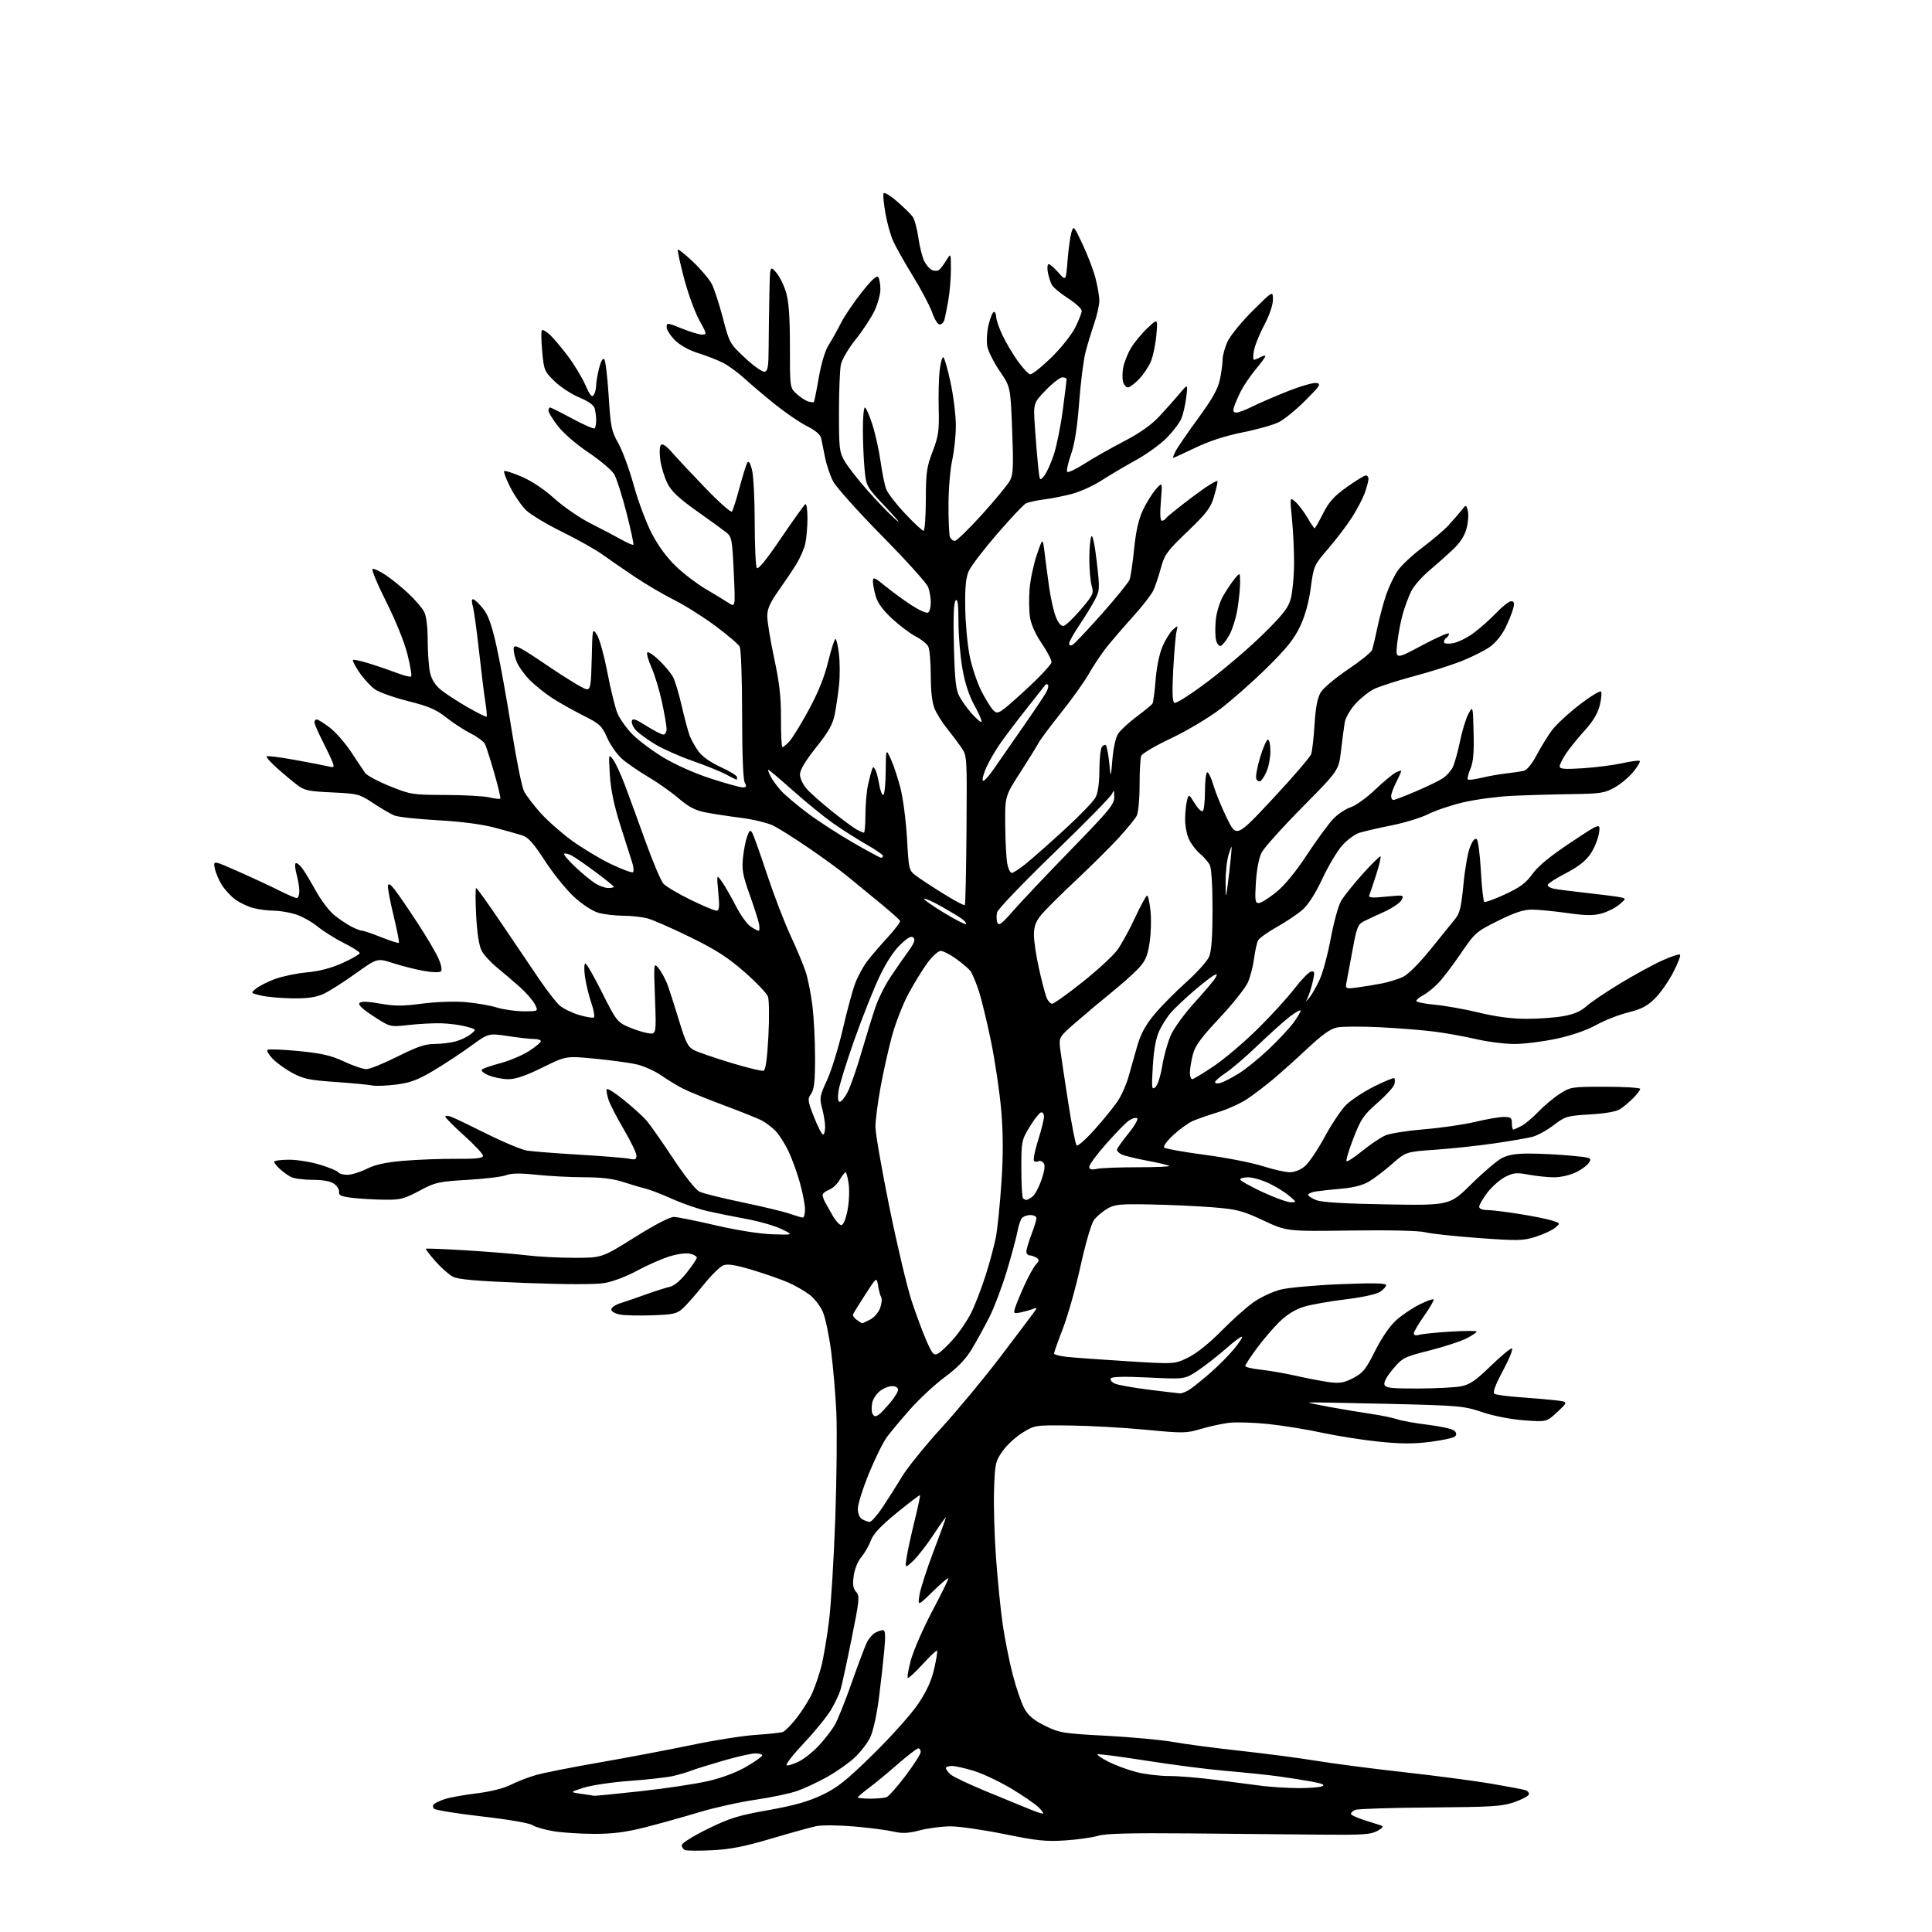<?xml version="1.0" encoding="UTF-8" standalone="no"?>
<svg 
  version="1.1" 
  xmlns="http://www.w3.org/2000/svg" 
  xmlns:xlink="http://www.w3.org/1999/xlink" 
  xmlns:svg="http://www.w3.org/2000/svg"
  xmlns:rdf="http://www.w3.org/1999/02/22-rdf-syntax-ns#"
  xmlns:cc="http://creativecommons.org/ns#"
  xmlns:dc="http://purl.org/dc/elements/1.1/"
  viewBox="0 0 768 768"
  width="768"
  height="768"
>
<style>svg {background-color: white; }</style>"
<path stroke="none" fill="black" fill-rule="evenodd" d="M283.08,735.50C277.81,735.76 272.94,735.72 272.25,735.41C271.56,735.09 271.00,734.21 271.00,733.46C271.00,732.70 275.61,729.82 281.25,727.05C290.07,722.72 293.44,721.68 305.39,719.56C315.68,717.73 321.21,716.17 326.73,713.55C332.94,710.60 336.34,707.89 347.18,697.26C354.33,690.24 362.35,681.26 364.99,677.31C368.38,672.25 370.27,668.11 371.36,663.34C372.21,659.62 372.72,656.38 372.49,656.16C372.27,655.93 369.77,658.28 366.94,661.37C364.11,664.47 361.42,667.00 360.96,667.00C360.50,667.00 361.02,663.80 362.10,659.88C363.19,655.96 366.98,647.26 370.54,640.54C374.09,633.82 377.00,627.93 377.00,627.44C377.00,626.96 374.26,629.25 370.90,632.53C364.81,638.50 364.81,638.50 365.51,634.00C365.90,631.52 368.42,623.72 371.11,616.66C373.80,609.60 376.00,603.55 376.00,603.21C376.00,602.87 373.79,605.95 371.09,610.05C368.39,614.15 364.73,618.85 362.96,620.50C359.73,623.50 359.73,623.50 360.42,619.00C360.79,616.52 362.21,610.04 363.55,604.59C364.90,599.13 365.87,594.54 365.71,594.37C365.54,594.21 361.38,597.37 356.45,601.40C350.04,606.65 347.13,609.75 346.19,612.36C345.46,614.36 343.77,617.31 342.43,618.90C341.00,620.60 339.73,623.72 339.36,626.42C338.88,629.92 339.11,631.47 340.33,632.81C341.80,634.44 341.66,635.91 338.50,651.54C336.62,660.87 334.65,669.92 334.13,671.66C333.62,673.39 331.93,676.97 330.39,679.60C328.84,682.24 323.98,688.21 319.59,692.88C315.19,697.55 312.10,701.53 312.72,701.74C313.34,701.95 315.59,701.23 317.72,700.14C319.85,699.06 323.38,696.22 325.57,693.83C327.76,691.45 330.50,687.92 331.67,686.00C332.84,684.08 335.93,676.42 338.53,669.00C341.14,661.58 343.89,654.28 344.65,652.78C345.40,651.28 346.89,649.60 347.94,649.03C349.00,648.46 350.40,648.00 351.05,648.00C351.92,648.00 352.05,650.06 351.54,655.75C351.16,660.01 350.19,668.67 349.39,675.00C348.53,681.70 347.08,688.24 345.91,690.67C344.80,692.96 341.98,696.60 339.64,698.76C337.30,700.92 332.39,704.36 328.74,706.40C325.09,708.44 319.71,710.95 316.80,711.96C313.88,712.97 306.39,714.55 300.14,715.45C293.89,716.36 283.77,718.62 277.64,720.47C271.51,722.33 261.92,725.01 256.32,726.42C248.78,728.33 243.59,729.00 236.32,728.99C230.92,728.99 223.65,728.52 220.16,727.96C216.67,727.39 212.85,726.29 211.66,725.52C210.40,724.69 202.01,723.25 191.56,722.06C181.69,720.94 173.16,719.56 172.61,719.01C171.97,718.37 171.95,717.68 172.55,717.14C173.07,716.66 175.03,715.76 176.89,715.14C178.75,714.52 184.37,713.51 189.37,712.90C195.02,712.21 200.20,710.92 203.03,709.49C205.53,708.22 210.04,706.47 213.04,705.61C216.04,704.74 227.50,702.48 238.50,700.57C249.50,698.66 265.93,695.54 275.00,693.65C284.07,691.75 295.59,689.94 300.58,689.63C305.57,689.32 310.38,688.79 311.27,688.45C312.16,688.11 314.70,685.48 316.91,682.61C319.13,679.74 321.83,675.37 322.93,672.89C324.03,670.40 325.63,665.70 326.48,662.44C327.33,659.17 328.70,651.10 329.53,644.50C330.35,637.90 331.48,619.45 332.04,603.50C332.59,587.55 332.78,568.65 332.46,561.50C332.13,554.35 331.19,543.33 330.37,537.00C329.54,530.67 328.05,523.65 327.05,521.39C326.05,519.13 323.70,516.11 321.81,514.67C319.93,513.24 316.16,511.07 313.44,509.86C310.73,508.66 304.32,506.41 299.21,504.87C292.42,502.83 289.29,502.32 287.55,502.98C286.25,503.48 282.72,506.95 279.71,510.69C276.71,514.44 273.03,518.62 271.55,520.00C269.13,522.23 267.83,522.54 259.35,522.85C254.14,523.04 248.32,522.91 246.43,522.55C244.50,522.19 243.00,521.31 243.00,520.53C243.00,519.77 244.69,518.63 246.75,517.99C248.81,517.35 253.43,515.77 257.00,514.47C260.57,513.18 264.73,511.86 266.24,511.54C267.94,511.19 270.50,509.04 272.99,505.89C275.20,503.10 277.00,500.42 277.00,499.93C277.00,499.44 275.82,498.74 274.37,498.38C272.84,497.99 269.39,498.44 266.12,499.45C263.03,500.40 257.21,502.97 253.18,505.16C248.95,507.45 243.47,509.52 240.18,510.05C236.66,510.62 224.69,510.60 208.70,509.99C189.56,509.26 182.17,508.62 180.07,507.53C178.51,506.73 175.37,503.96 173.10,501.38C170.83,498.80 169.11,496.55 169.28,496.39C169.45,496.22 176.77,496.52 185.54,497.05C194.32,497.59 205.06,498.47 209.41,499.01C213.76,499.56 222.26,500.00 228.30,500.00C239.29,500.00 239.29,500.00 252.33,491.83C260.36,486.80 266.35,483.70 267.93,483.75C269.34,483.79 276.80,485.29 284.50,487.09C292.89,489.04 301.91,490.47 307.00,490.64C315.50,490.93 315.50,490.93 310.68,488.58C308.02,487.28 301.72,485.47 296.68,484.55C291.63,483.63 284.57,482.20 281.00,481.38C277.43,480.55 271.12,478.35 267.00,476.50C262.88,474.65 258.15,472.83 256.50,472.45C254.85,472.07 250.93,470.91 247.78,469.88C243.79,468.57 239.11,467.99 232.28,467.98C226.90,467.97 218.35,467.53 213.28,466.99C206.73,466.30 203.27,466.35 201.28,467.14C199.75,467.76 192.88,468.60 186.00,469.00C174.23,469.70 173.10,469.95 166.68,473.37C160.56,476.62 159.11,476.99 152.68,476.90C148.73,476.85 143.03,476.51 140.00,476.15C135.61,475.63 134.56,475.16 134.78,473.83C134.93,472.90 134.04,471.44 132.80,470.58C131.33,469.54 128.37,469.00 124.21,469.00C120.72,469.00 116.89,468.49 115.68,467.88C114.48,467.26 112.49,465.83 111.25,464.70C110.01,463.57 109.00,462.28 109.00,461.83C109.00,461.37 111.65,461.00 114.89,461.00C118.14,461.00 123.74,461.91 127.35,463.03C130.96,464.14 134.19,465.49 134.52,466.03C134.85,466.56 136.46,467.00 138.09,467.00C139.73,467.00 143.19,465.94 145.78,464.64C149.20,462.93 153.26,462.04 160.50,461.43C166.00,460.96 175.34,460.61 181.25,460.65C189.41,460.71 192.00,460.41 192.00,459.43C192.00,458.72 188.62,455.11 184.50,451.40C180.37,447.70 177.00,444.30 177.00,443.86C177.00,443.41 178.11,443.47 179.47,443.99C180.83,444.50 187.26,447.59 193.76,450.84C200.27,454.09 207.37,457.04 209.54,457.39C211.72,457.73 221.15,458.47 230.50,459.02C239.85,459.58 248.74,460.30 250.25,460.63C252.48,461.12 253.00,460.88 253.00,459.36C253.00,458.34 250.75,453.67 248.00,449.00C245.24,444.32 242.51,439.03 241.92,437.24C241.32,435.45 240.99,433.54 241.17,432.99C241.35,432.44 244.42,434.36 247.98,437.25C251.54,440.14 255.59,443.81 256.98,445.40C258.37,447.00 263.10,453.75 267.50,460.40C272.22,467.54 276.56,473.00 278.08,473.72C279.50,474.40 287.20,476.31 295.20,477.97C303.19,479.63 311.64,481.67 313.99,482.50C316.33,483.32 318.64,484.00 319.13,484.00C319.61,484.00 320.00,482.53 320.00,480.73C320.00,478.93 319.10,474.23 318.01,470.28C316.92,466.33 314.85,460.62 313.41,457.58C311.97,454.55 309.62,450.89 308.17,449.44C306.72,448.00 304.29,446.17 302.77,445.38C301.25,444.59 294.49,441.89 287.75,439.37C281.01,436.85 273.72,433.88 271.54,432.77C269.37,431.66 265.43,429.27 262.80,427.46C260.18,425.65 255.66,423.66 252.76,423.03C249.87,422.41 242.44,421.41 236.25,420.82C225.00,419.74 225.00,419.74 215.61,424.37C209.02,427.62 204.98,429.00 202.08,429.00C199.80,429.00 196.30,428.31 194.29,427.48C192.25,426.62 191.05,425.60 191.57,425.15C192.08,424.70 195.43,423.56 199.00,422.60C202.57,421.65 207.64,419.50 210.25,417.83C212.86,416.16 215.00,414.39 215.00,413.90C215.00,413.40 213.76,413.00 212.25,413.01C210.74,413.01 206.06,412.49 201.86,411.85C194.21,410.69 194.21,410.69 187.06,415.89C183.13,418.75 176.45,423.14 172.21,425.66C166.07,429.30 163.08,430.41 157.50,431.13C153.65,431.62 149.37,431.78 147.99,431.49C146.61,431.19 140.03,430.57 133.37,430.10C122.98,429.38 120.53,428.87 116.20,426.51C113.42,425.00 109.91,422.47 108.40,420.89C106.88,419.31 105.95,417.72 106.32,417.34C106.70,416.97 112.24,417.18 118.64,417.80C127.96,418.72 131.57,419.55 136.75,421.97C140.31,423.64 144.31,425.00 145.63,425.00C146.95,425.00 152.52,422.75 158.00,420.00C165.77,416.10 169.01,415.00 172.73,414.99C175.35,414.99 179.15,414.53 181.17,413.97C183.19,413.41 185.88,412.11 187.15,411.08C189.47,409.20 189.47,409.20 185.19,408.05C182.84,407.42 178.35,406.84 175.21,406.77C172.07,406.70 166.25,407.02 162.29,407.47C155.08,408.28 155.08,408.28 148.49,403.99C144.03,401.09 142.23,399.37 142.92,398.68C143.60,398.00 146.24,398.08 151.09,398.95C156.86,399.98 160.07,399.98 167.71,398.97C173.12,398.26 180.47,397.99 184.84,398.34C189.05,398.69 194.71,399.65 197.41,400.48C200.11,401.32 204.96,402.00 208.18,402.00C214.05,402.00 214.05,402.00 212.60,399.20C211.81,397.66 209.17,394.62 206.75,392.45C204.33,390.28 200.25,386.79 197.68,384.70C195.10,382.61 192.29,379.53 191.43,377.86C190.42,375.92 189.64,370.85 189.28,363.91C188.96,357.91 188.96,353.00 189.28,353.00C189.60,353.00 194.19,359.41 199.47,367.25C204.76,375.09 211.53,385.10 214.53,389.50C217.52,393.90 221.11,398.50 222.50,399.72C223.89,400.93 227.33,402.61 230.14,403.45C232.95,404.28 235.61,404.74 236.06,404.46C236.51,404.18 236.06,401.58 235.06,398.67C234.06,395.77 232.92,391.05 232.53,388.19C232.13,385.34 232.21,383.00 232.69,383.00C233.17,383.00 236.17,388.21 239.35,394.59C244.80,405.49 245.40,406.29 249.63,408.16C252.10,409.25 255.64,410.39 257.51,410.69C260.90,411.25 260.90,411.25 260.37,396.87C259.84,382.50 259.84,382.50 261.87,385.00C262.99,386.38 264.56,389.30 265.37,391.50C266.17,393.70 268.23,400.11 269.94,405.74C272.59,414.47 273.47,416.19 275.89,417.44C277.45,418.25 284.05,420.52 290.55,422.49C297.04,424.46 302.90,425.87 303.56,425.62C304.35,425.31 304.99,420.66 305.45,411.83C305.84,404.49 305.75,397.44 305.26,396.13C304.77,394.83 300.57,390.43 295.93,386.37C289.36,380.60 284.63,377.56 274.50,372.59C267.35,369.08 259.70,365.71 257.50,365.11C255.30,364.51 250.85,364.01 247.62,364.01C244.38,364.00 239.92,363.46 237.70,362.79C235.37,362.09 231.30,359.40 228.08,356.41C225.01,353.57 219.84,347.15 216.60,342.15C212.08,335.20 209.97,332.82 207.60,332.07C205.89,331.53 200.90,330.13 196.50,328.97C191.41,327.63 183.23,326.57 174.00,326.06C166.03,325.62 158.29,324.78 156.80,324.18C155.32,323.58 151.53,321.38 148.39,319.29C142.86,315.63 142.32,315.48 132.00,315.00C122.43,314.55 120.98,314.23 117.92,311.87C116.04,310.43 112.47,307.44 110.00,305.22C107.53,303.01 105.73,300.96 106.02,300.67C106.30,300.37 111.25,300.99 117.02,302.04C122.78,303.08 128.75,304.23 130.27,304.59C132.86,305.20 132.98,305.08 132.14,302.87C131.64,301.57 129.83,297.74 128.12,294.38C126.40,291.01 125.00,287.75 125.00,287.13C125.00,286.51 125.42,286.00 125.92,286.00C126.43,286.00 128.76,287.46 131.11,289.25C133.46,291.05 137.29,295.43 139.63,299.00C141.97,302.58 144.48,306.31 145.19,307.30C145.91,308.29 150.32,310.64 155.00,312.53C163.20,315.84 163.98,315.97 177.00,316.01C184.43,316.03 192.29,316.46 194.47,316.97C196.66,317.48 198.63,317.70 198.87,317.47C199.10,317.23 198.02,312.64 196.47,307.27C194.92,301.90 193.26,296.71 192.79,295.75C192.32,294.79 189.78,292.91 187.15,291.58C184.53,290.25 180.13,287.38 177.38,285.21C173.35,282.02 170.41,280.76 162.18,278.69C156.57,277.28 150.64,275.17 148.99,274.00C147.35,272.82 144.61,269.84 142.91,267.36C141.20,264.89 140.03,262.63 140.31,262.35C140.59,262.08 143.67,262.75 147.16,263.85C150.65,264.96 155.61,266.67 158.19,267.65C160.78,268.64 163.14,269.19 163.45,268.88C163.76,268.57 163.10,264.65 161.98,260.15C160.77,255.30 157.34,246.81 153.54,239.24C150.01,232.23 147.57,226.34 148.11,226.15C148.66,225.96 150.97,227.04 153.25,228.55C155.53,230.06 159.60,233.35 162.29,235.86C164.97,238.38 167.81,241.67 168.59,243.17C169.48,244.90 170.01,249.12 170.02,254.70C170.04,259.54 170.46,265.29 170.97,267.48C171.57,270.07 173.05,272.42 175.20,274.18C177.01,275.67 181.78,278.78 185.78,281.08C189.79,283.38 193.23,285.09 193.43,284.88C193.63,284.67 193.40,282.03 192.92,279.00C192.44,275.98 191.32,266.98 190.44,259.00C189.57,251.03 188.46,243.01 187.99,241.19C187.38,238.84 187.46,237.99 188.25,238.25C188.88,238.46 190.61,240.17 192.12,242.06C194.14,244.61 195.52,248.52 197.44,257.20C198.87,263.63 201.55,278.52 203.41,290.29C205.27,302.06 207.48,312.99 208.33,314.59C209.17,316.19 212.03,319.94 214.66,322.93C217.30,325.91 222.87,330.86 227.03,333.93C231.20,336.99 238.28,341.27 242.78,343.44C247.28,345.61 251.27,347.07 251.64,346.69C252.02,346.31 251.86,344.54 251.27,342.75C250.69,340.96 248.57,334.32 246.57,328.00C244.07,320.07 242.78,313.86 242.42,308.00C241.92,299.64 241.94,299.54 243.70,301.92C244.69,303.25 246.78,307.75 248.35,311.92C249.92,316.09 253.62,326.19 256.56,334.38C259.51,342.56 262.72,350.16 263.71,351.26C264.69,352.37 269.52,355.24 274.43,357.64C279.34,360.04 284.00,362.00 284.78,362.00C285.94,362.00 286.08,360.67 285.53,354.75C284.86,347.50 284.86,347.50 286.99,350.50C288.15,352.15 290.63,356.47 292.49,360.09C294.34,363.72 297.00,367.43 298.40,368.34C299.79,369.25 301.22,370.00 301.58,370.00C301.94,370.00 301.99,368.76 301.71,367.25C301.42,365.74 299.74,360.47 297.97,355.54C295.26,347.99 294.85,345.70 295.35,340.94C295.67,337.83 296.43,333.99 297.04,332.40C298.01,329.85 298.26,329.71 299.12,331.25C299.65,332.21 302.29,339.63 304.97,347.75C307.66,355.86 311.85,366.77 314.29,372.00C316.73,377.23 319.45,383.75 320.33,386.50C321.21,389.25 322.40,395.31 322.97,399.97C323.53,404.63 324.00,413.87 324.00,420.50C324.00,429.86 323.65,433.06 322.42,434.81C320.96,436.90 321.04,437.55 323.58,444.03C325.09,447.86 326.69,451.00 327.16,451.00C327.62,451.00 328.00,449.66 328.00,448.01C328.00,446.37 327.47,443.03 326.81,440.60C325.71,436.46 325.84,435.71 328.78,429.33C330.51,425.57 333.31,416.49 335.01,409.14C336.70,401.79 338.94,393.55 339.97,390.83C341.01,388.11 343.12,384.22 344.66,382.19C346.20,380.16 349.86,375.89 352.80,372.69C355.73,369.49 357.99,366.52 357.81,366.07C357.64,365.63 354.00,362.39 349.72,358.88C345.44,355.37 339.59,350.57 336.72,348.21C333.85,345.85 327.00,340.85 321.50,337.10C316.00,333.34 309.70,329.36 307.50,328.25C305.30,327.14 299.45,325.72 294.50,325.09C289.55,324.46 283.14,323.48 280.25,322.90C276.34,322.12 273.66,320.71 269.75,317.35C266.86,314.87 261.44,311.04 257.70,308.85C253.97,306.65 249.28,303.43 247.29,301.68C245.30,299.93 242.63,296.15 241.36,293.28C239.24,288.48 238.44,287.74 231.77,284.39C227.77,282.38 222.25,279.27 219.50,277.48C216.75,275.69 212.79,272.52 210.69,270.44C208.60,268.36 206.22,265.06 205.40,263.11C204.59,261.16 204.05,258.69 204.21,257.62C204.46,255.97 206.54,257.06 217.99,264.84C225.41,269.88 232.26,274.00 233.21,274.00C234.74,274.00 234.97,272.59 235.22,261.79C235.50,249.64 235.51,249.59 237.30,252.33C238.29,253.84 240.15,260.59 241.45,267.33C242.74,274.08 244.54,281.37 245.45,283.55C246.35,285.72 248.99,289.44 251.30,291.82C253.61,294.19 259.16,298.36 263.64,301.07C268.50,304.01 276.13,307.41 282.58,309.50C288.51,311.43 294.20,313.00 295.22,313.00C296.74,313.00 296.89,312.65 296.04,311.07C295.40,309.88 295.00,299.41 295.00,284.00C295.00,269.69 294.58,258.09 294.03,257.06C293.50,256.06 289.11,252.32 284.28,248.74C279.45,245.16 272.12,240.55 268.00,238.49C263.88,236.44 256.90,232.35 252.50,229.41C248.10,226.46 242.25,222.43 239.50,220.45C236.75,218.47 229.52,214.40 223.43,211.41C217.33,208.42 210.88,204.54 209.09,202.78C207.29,201.02 204.48,196.93 202.84,193.69C201.21,190.45 200.11,187.56 200.40,187.27C200.69,186.98 203.81,187.97 207.33,189.47C211.29,191.15 216.26,194.47 220.36,198.16C224.00,201.45 230.47,205.90 234.74,208.05C239.01,210.20 244.50,213.08 246.94,214.46C249.38,215.83 251.56,216.77 251.78,216.55C252.00,216.33 250.77,210.61 249.04,203.83C247.31,197.05 245.12,190.18 244.17,188.55C243.22,186.93 238.63,183.04 233.97,179.91C229.14,176.67 223.89,172.14 221.76,169.36C219.70,166.69 218.01,163.94 218.01,163.25C218.00,162.56 218.30,162.00 218.67,162.00C219.04,162.00 223.03,164.00 227.56,166.44C232.08,168.89 236.05,170.61 236.39,170.28C236.72,169.94 236.99,168.50 236.99,167.08C236.98,165.66 236.72,163.56 236.41,162.40C236.04,161.02 233.93,159.51 230.28,158.00C227.22,156.73 222.81,153.85 220.48,151.59C216.41,147.66 216.22,147.19 215.53,139.68C215.14,135.37 215.08,131.58 215.41,131.26C215.74,130.93 217.17,131.75 218.60,133.08C220.02,134.41 223.22,138.20 225.71,141.50C228.20,144.80 231.33,149.97 232.67,152.98C234.54,157.21 235.31,158.13 236.03,156.98C236.55,156.17 236.98,154.46 236.98,153.19C236.99,151.92 237.51,148.86 238.14,146.38C238.82,143.64 239.63,142.23 240.19,142.79C240.69,143.29 241.49,149.83 241.95,157.31C242.73,169.74 243.05,171.36 245.79,176.20C247.43,179.12 250.19,186.64 251.93,192.92C253.66,199.21 256.89,207.83 259.10,212.08C261.71,217.09 265.13,221.72 268.81,225.23C271.94,228.20 277.26,232.24 280.63,234.21C284.00,236.18 288.01,238.62 289.55,239.62C292.33,241.45 292.33,241.45 291.68,227.47C291.08,214.55 290.87,213.36 288.77,211.69C287.52,210.70 282.23,206.86 277.00,203.16C269.89,198.12 266.96,195.36 265.34,192.19C264.15,189.85 262.87,185.66 262.48,182.88C262.08,179.97 262.19,177.41 262.74,176.86C263.36,176.24 264.90,177.28 267.00,179.70C268.81,181.79 274.77,188.16 280.25,193.85C285.72,199.54 290.53,203.82 290.94,203.35C291.34,202.88 292.69,198.68 293.93,194.00C295.18,189.32 296.56,184.85 297.00,184.05C297.57,183.02 298.11,183.73 298.89,186.55C299.50,188.72 300.00,198.15 300.01,207.50C300.02,216.85 300.39,225.06 300.82,225.75C301.35,226.58 304.58,222.62 310.44,213.97C315.30,206.81 319.66,200.71 320.14,200.42C320.61,200.12 320.99,202.72 320.98,206.19C320.96,209.66 320.56,214.17 320.09,216.22C319.61,218.27 318.03,221.87 316.58,224.22C315.13,226.57 311.93,231.34 309.47,234.81C306.04,239.66 305.00,242.03 305.00,244.98C305.00,247.10 306.24,254.61 307.75,261.67C309.86,271.53 310.49,277.10 310.45,285.75C310.42,291.94 310.68,297.00 311.02,297.00C311.37,297.00 312.61,295.98 313.78,294.74C314.95,293.49 318.40,287.87 321.46,282.25C325.24,275.29 327.71,269.16 329.21,263.02C330.42,258.06 331.72,254.00 332.11,254.00C332.49,254.00 333.12,256.70 333.50,260.00C333.88,263.30 333.90,268.81 333.54,272.25C333.18,275.69 332.43,280.86 331.87,283.75C331.07,287.89 329.51,290.69 324.43,297.09C320.11,302.52 318.00,306.07 318.00,307.88C318.00,309.41 319.19,311.91 320.75,313.66C322.26,315.36 326.88,319.43 331.00,322.72C335.12,326.00 339.48,329.21 340.68,329.84C341.89,330.48 343.12,331.00 343.43,331.00C343.75,331.00 344.01,327.74 344.02,323.75C344.04,319.76 344.50,314.48 345.05,312.00C345.60,309.52 346.30,306.82 346.59,306.00C347.07,304.67 347.23,304.67 347.95,306.00C348.41,306.82 349.09,309.41 349.48,311.75C349.86,314.09 350.59,316.00 351.09,316.00C351.59,316.00 352.04,311.84 352.08,306.75C352.17,297.50 352.17,297.50 354.13,301.77C355.21,304.11 356.93,309.32 357.96,313.34C358.99,317.35 360.15,326.34 360.55,333.30C361.27,345.97 361.27,345.97 364.38,348.30C366.10,349.58 371.01,352.79 375.29,355.44C379.57,358.09 383.28,360.05 383.53,359.80C383.78,359.55 384.08,346.08 384.20,329.87C384.42,300.39 384.42,300.39 382.01,296.95C380.69,295.05 378.13,291.67 376.33,289.42C374.52,287.18 372.36,283.71 371.52,281.71C370.52,279.30 370.00,274.80 370.00,268.47C370.00,263.19 369.53,258.00 368.97,256.94C368.40,255.88 366.21,254.13 364.10,253.05C361.99,251.97 357.81,248.85 354.81,246.11C351.17,242.78 348.96,239.82 348.18,237.20C347.53,235.04 347.00,232.30 347.00,231.12C347.00,229.20 347.54,229.41 352.25,233.24C355.14,235.58 359.85,239.00 362.71,240.83C365.58,242.66 368.39,243.87 368.96,243.52C369.53,243.17 370.00,241.36 370.00,239.51C370.00,237.65 369.52,234.87 368.93,233.33C368.35,231.79 360.08,222.63 350.57,212.99C341.05,203.34 332.31,193.56 331.13,191.26C329.96,188.95 328.52,184.69 327.95,181.78C327.38,178.88 326.70,175.49 326.44,174.26C326.13,172.78 324.18,171.11 320.73,169.37C317.85,167.91 312.12,164.00 308.00,160.67C303.88,157.35 298.43,152.73 295.89,150.41C293.36,148.08 289.53,145.30 287.39,144.21C285.25,143.13 280.82,141.40 277.53,140.37C273.84,139.21 270.32,137.25 268.28,135.22C266.48,133.41 265.00,131.08 265.00,130.04C265.00,128.23 265.30,128.26 270.98,130.57C274.27,131.91 277.90,133.00 279.06,133.00C281.06,133.00 281.01,132.74 277.97,127.25C276.22,124.09 273.49,116.58 271.90,110.57C270.32,104.56 269.22,99.45 269.45,99.21C269.69,98.97 272.43,101.19 275.55,104.13C278.66,107.08 282.01,111.06 282.99,112.99C283.97,114.92 285.94,121.00 287.38,126.50C289.94,136.33 290.09,136.60 296.17,142.29C299.57,145.47 303.06,147.94 303.93,147.76C305.22,147.50 305.51,145.76 305.55,137.97C305.58,132.76 305.71,123.33 305.84,117.00C306.06,105.50 306.06,105.50 308.50,108.27C309.84,109.79 311.62,113.36 312.47,116.20C313.57,119.92 314.00,125.93 314.00,137.73C314.00,154.09 314.00,154.10 316.61,156.52C318.05,157.85 320.11,159.22 321.19,159.56C322.27,159.90 323.31,160.02 323.50,159.83C323.70,159.64 324.58,155.28 325.47,150.14C326.47,144.42 327.99,139.39 329.41,137.14C330.68,135.12 332.88,131.19 334.30,128.40C335.71,125.61 339.45,120.09 342.60,116.13C346.65,111.05 348.58,109.31 349.15,110.22C349.60,110.92 349.97,113.08 349.97,115.00C349.98,116.92 348.93,120.75 347.65,123.50C346.36,126.25 343.00,131.38 340.17,134.89C337.32,138.44 334.70,142.89 334.27,144.89C333.85,146.88 333.50,155.47 333.50,164.00C333.50,178.43 333.66,179.77 335.83,183.44C337.11,185.61 341.16,190.78 344.83,194.94C348.50,199.10 353.52,204.30 356.00,206.50C358.48,208.69 356.86,206.64 352.41,201.94C344.33,193.39 344.33,193.39 343.67,186.44C343.31,182.62 343.01,175.56 343.01,170.75C343.00,165.94 343.36,162.00 343.80,162.00C344.24,162.00 345.58,165.04 346.78,168.75C347.97,172.46 349.44,179.10 350.05,183.50C350.66,187.90 351.66,192.83 352.28,194.45C352.90,196.07 356.29,200.45 359.82,204.20C363.35,207.94 366.64,211.00 367.12,211.00C367.60,211.00 368.01,205.49 368.03,198.75C368.05,187.92 368.36,185.69 370.72,179.50C373.07,173.35 373.37,171.28 373.15,162.50C373.01,157.00 373.18,150.14 373.52,147.25C373.86,144.36 374.50,142.00 374.93,142.00C375.37,142.00 376.69,146.52 377.86,152.04C379.04,157.56 379.98,165.32 379.96,169.29C379.95,173.25 379.29,179.43 378.50,183.00C377.71,186.57 377.05,194.53 377.04,200.67C377.02,206.81 377.27,212.55 377.61,213.42C377.94,214.29 378.82,215.00 379.56,215.00C380.30,215.00 385.21,210.23 390.48,204.39C395.75,198.56 400.73,192.49 401.54,190.92C402.77,188.55 402.91,185.06 402.35,170.91C401.68,153.76 401.68,153.76 397.41,147.53C395.07,144.11 392.84,139.67 392.47,137.68C392.09,135.69 392.33,131.79 392.99,129.03C393.66,126.26 394.60,124.00 395.10,124.00C395.59,124.00 396.00,124.89 396.00,125.97C396.00,127.06 397.11,130.32 398.48,133.22C399.84,136.12 402.58,140.75 404.56,143.50C406.54,146.25 408.75,148.63 409.46,148.80C410.16,148.96 413.89,146.04 417.74,142.30C421.65,138.50 425.90,133.20 427.37,130.28C428.82,127.41 430.00,124.39 430.00,123.56C430.00,122.74 427.55,120.50 424.56,118.58C421.57,116.67 418.67,114.24 418.10,113.19C417.54,112.14 416.83,109.86 416.52,108.14C416.22,106.41 416.38,105.00 416.88,105.00C417.38,105.00 419.13,106.52 420.76,108.38C423.72,111.75 423.72,111.75 424.36,103.63C424.72,99.16 425.40,94.15 425.88,92.50C426.75,89.54 426.81,89.61 430.37,97.16C432.36,101.38 434.66,107.43 435.49,110.62C436.32,113.81 437.00,117.83 437.00,119.55C437.00,121.28 436.08,125.34 434.97,128.59C433.85,131.84 432.29,136.98 431.50,140.01C430.71,143.05 429.58,152.05 428.98,160.01C428.23,169.95 427.21,176.45 425.72,180.70C424.53,184.10 423.87,187.20 424.25,187.58C424.63,187.96 427.77,186.47 431.22,184.26C434.67,182.06 441.68,178.08 446.79,175.43C453.05,172.18 457.63,168.95 460.81,165.55C463.41,162.77 467.04,158.70 468.88,156.50C472.22,152.50 472.22,152.50 471.55,157.92C471.19,160.90 470.30,164.73 469.59,166.44C468.87,168.15 466.21,171.63 463.67,174.17C461.13,176.71 455.65,180.66 451.48,182.94C447.32,185.23 441.27,188.81 438.04,190.89C434.82,192.98 429.55,195.40 426.34,196.27C423.13,197.14 418.02,198.16 415.00,198.54C411.98,198.92 408.73,199.64 407.78,200.13C406.84,200.63 401.72,206.07 396.40,212.22C391.08,218.37 386.01,225.00 385.13,226.95C383.94,229.59 383.57,233.31 383.69,241.50C383.77,247.55 384.55,256.10 385.41,260.50C386.27,264.90 388.39,271.30 390.12,274.71C391.85,278.13 394.07,281.66 395.05,282.55C396.73,284.07 397.50,283.57 407.42,274.50C413.24,269.19 418.00,264.08 418.00,263.17C418.00,262.25 416.22,258.89 414.05,255.69C411.61,252.11 409.85,248.15 409.43,245.35C409.05,242.85 408.98,237.82 409.27,234.16C409.55,230.50 410.85,224.39 412.14,220.58C414.50,213.66 414.50,213.66 415.22,219.58C415.62,222.84 416.44,229.07 417.05,233.43C417.66,237.79 418.85,243.10 419.71,245.22C420.71,247.73 421.81,248.99 422.81,248.80C423.67,248.63 426.73,245.71 429.63,242.30C434.56,236.50 434.83,235.90 433.95,232.81C433.43,231.00 433.01,226.14 433.02,222.01C433.02,217.88 433.40,213.92 433.85,213.21C434.33,212.45 435.20,216.53 435.97,223.23C437.22,234.10 437.19,234.70 435.19,238.52C434.04,240.71 431.28,245.20 429.06,248.50C426.83,251.80 425.00,255.08 425.00,255.80C425.00,256.63 425.51,256.81 426.41,256.30C427.18,255.86 432.41,250.32 438.02,244.00C443.63,237.68 448.59,231.56 449.02,230.42C449.46,229.28 450.28,223.76 450.84,218.16C451.55,211.05 452.61,206.41 454.34,202.74C455.70,199.86 458.01,196.15 459.46,194.50C462.10,191.50 462.10,191.50 461.47,199.25C461.05,204.30 461.19,207.00 461.86,207.00C462.42,207.00 463.16,206.56 463.49,206.01C463.83,205.47 468.58,201.64 474.05,197.51C479.52,193.38 484.00,190.59 484.00,191.32C484.00,192.04 483.33,194.90 482.50,197.67C481.25,201.89 479.54,204.11 472.05,211.29C463.98,219.01 462.94,220.44 461.50,225.68C460.63,228.88 459.31,232.85 458.58,234.50C457.85,236.15 454.21,240.88 450.48,245.00C446.76,249.12 442.01,254.63 439.93,257.24C437.86,259.85 434.69,264.57 432.90,267.74C431.11,270.91 426.15,277.87 421.87,283.22C417.60,288.56 413.57,293.96 412.91,295.22C412.25,296.47 408.97,301.77 405.61,306.99C399.50,316.47 399.50,316.47 399.59,327.99C399.64,334.32 400.00,341.19 400.39,343.25C400.77,345.31 401.59,347.00 402.19,347.00C402.80,347.00 405.37,345.32 407.90,343.26C410.43,341.21 417.35,335.09 423.27,329.67C429.20,324.25 434.71,318.53 435.52,316.96C436.45,315.16 437.01,311.20 437.02,306.30C437.02,302.01 437.45,297.84 437.96,297.03C438.47,296.22 439.21,295.88 439.60,296.26C439.98,296.65 440.59,299.79 440.93,303.23C441.56,309.50 441.56,309.50 442.20,301.84C442.57,297.38 443.52,293.13 444.49,291.66C445.40,290.27 448.70,287.22 451.82,284.88C454.94,282.55 457.77,280.23 458.11,279.74C458.44,279.24 459.01,275.01 459.37,270.32C459.76,265.25 460.87,259.86 462.11,256.98C463.25,254.32 465.11,251.32 466.24,250.32C468.26,248.53 468.29,248.54 467.68,251.07C467.33,252.49 466.75,259.28 466.38,266.18C465.91,275.03 466.04,278.91 466.83,279.40C467.46,279.79 473.36,276.02 480.23,270.83C486.98,265.74 496.86,257.28 502.18,252.03C510.03,244.30 512.10,241.65 513.10,238.00C513.77,235.53 514.36,229.45 514.41,224.50C514.45,219.55 514.09,211.45 513.60,206.50C512.71,197.50 512.71,197.50 514.96,199.50C516.19,200.60 518.33,203.41 519.70,205.75C521.07,208.09 522.37,210.00 522.58,210.00C522.80,210.00 524.31,207.35 525.94,204.12C528.28,199.49 530.28,197.26 535.38,193.62C538.94,191.08 542.34,189.00 542.93,189.00C543.52,189.00 544.00,189.62 544.00,190.37C544.00,191.13 543.35,193.58 542.56,195.83C541.77,198.07 539.48,202.47 537.47,205.61C535.47,208.74 531.22,214.34 528.03,218.04C522.32,224.68 522.22,224.90 521.05,233.64C520.27,239.48 518.82,244.72 516.80,249.00C514.42,254.05 511.44,257.76 503.47,265.60C497.83,271.15 489.45,278.54 484.85,282.01C480.26,285.48 471.51,290.67 465.40,293.55C459.29,296.43 454.00,299.55 453.65,300.47C453.29,301.40 453.00,306.66 453.00,312.15C453.00,317.78 452.50,323.08 451.84,324.32C451.21,325.52 448.01,329.43 444.75,333.00C441.48,336.57 433.79,344.21 427.66,349.97C421.52,355.72 415.26,361.97 413.75,363.85C411.69,366.42 411.00,368.37 411.00,371.65C411.00,374.05 411.89,380.00 412.97,384.87C414.05,389.73 415.39,394.90 415.95,396.36C416.50,397.81 417.53,399.00 418.23,399.00C418.93,399.00 424.38,395.12 430.34,390.37C436.30,385.63 442.52,379.89 444.16,377.62C445.81,375.36 448.98,369.56 451.22,364.75C453.46,359.94 455.61,356.00 456.01,356.00C456.40,356.00 457.01,358.81 457.36,362.25C457.70,365.69 457.52,371.43 456.94,375.00C456.07,380.40 455.27,382.14 452.20,385.32C450.16,387.42 445.35,391.69 441.50,394.79C437.65,397.90 431.43,403.12 427.68,406.39C420.86,412.33 420.86,412.33 421.51,417.42C421.87,420.21 423.29,429.70 424.67,438.50C426.05,447.30 427.53,454.87 427.96,455.32C428.39,455.77 431.61,452.94 435.11,449.03C438.61,445.12 442.73,440.05 444.27,437.77C445.80,435.48 447.75,431.11 448.59,428.06C449.43,425.00 451.00,419.47 452.08,415.78C453.50,410.92 455.38,407.45 458.87,403.25C461.53,400.06 467.21,394.31 471.50,390.47C475.79,386.64 479.91,382.05 480.65,380.28C481.59,378.05 482.00,372.30 482.00,361.47C482.00,351.81 481.57,345.07 480.87,343.76C480.25,342.60 478.51,340.61 476.99,339.34C475.48,338.07 473.51,335.49 472.62,333.61C471.73,331.73 471.04,328.02 471.10,325.35C471.15,322.68 471.51,319.39 471.89,318.04C472.57,315.60 472.60,315.61 474.87,319.29C476.14,321.34 477.58,322.76 478.09,322.45C478.59,322.14 479.00,318.53 479.00,314.44C479.00,310.35 479.42,307.00 479.93,307.00C480.44,307.00 481.55,309.36 482.39,312.25C483.24,315.14 485.63,320.98 487.72,325.24C491.50,332.98 491.50,332.98 506.00,317.45C513.98,308.91 520.83,300.92 521.23,299.71C521.63,298.49 522.23,293.17 522.56,287.88C522.99,281.09 523.72,277.35 525.03,275.19C526.06,273.50 530.91,269.42 535.82,266.12C540.72,262.82 545.03,259.36 545.39,258.43C545.74,257.50 546.71,253.47 547.54,249.47C548.36,245.47 549.94,239.57 551.05,236.36C552.15,233.15 554.22,228.85 555.64,226.80C557.06,224.75 561.45,220.64 565.41,217.67C569.36,214.69 574.01,210.74 575.73,208.88C577.45,207.02 579.76,204.38 580.85,203.00C582.83,200.50 582.83,200.50 583.49,203.12C583.85,204.55 583.62,207.70 582.97,210.10C582.19,213.03 580.39,215.79 577.53,218.48C575.19,220.69 570.94,224.47 568.09,226.87C565.25,229.27 562.08,232.88 561.05,234.90C560.02,236.91 558.49,241.02 557.63,244.03C556.78,247.04 555.78,252.35 555.40,255.84C554.72,262.19 554.72,262.19 565.36,256.50C571.21,253.38 576.00,251.29 576.00,251.85C576.00,252.42 575.55,253.16 575.00,253.50C574.45,253.84 574.00,254.60 574.00,255.19C574.00,255.86 575.33,256.05 577.54,255.69C579.49,255.37 583.20,253.55 585.79,251.64C588.38,249.72 592.45,246.10 594.84,243.58C597.23,241.06 599.86,239.00 600.70,239.00C601.85,239.00 602.06,239.67 601.56,241.75C601.20,243.26 599.81,246.75 598.46,249.50C597.01,252.47 594.46,255.59 592.18,257.19C590.07,258.67 585.00,261.21 580.92,262.83C576.84,264.44 568.15,267.19 561.61,268.93C555.07,270.68 548.07,272.95 546.04,273.98C544.02,275.01 540.73,277.66 538.74,279.87C536.74,282.07 534.86,285.37 534.55,287.19C534.25,289.01 533.58,294.04 533.08,298.38C532.16,306.25 532.16,306.25 517.70,320.88C509.75,328.92 502.46,337.05 501.50,338.94C500.45,341.00 499.55,345.70 499.24,350.69C498.79,357.86 498.94,359.00 500.32,359.00C501.20,359.00 504.30,357.08 507.21,354.74C510.65,351.97 514.99,346.70 519.61,339.68C523.52,333.75 528.21,327.35 530.04,325.46C531.86,323.58 534.96,321.52 536.93,320.89C538.89,320.25 543.20,317.17 546.50,314.03C549.80,310.90 553.51,307.79 554.75,307.13C555.99,306.47 557.00,306.19 557.00,306.50C557.00,306.82 556.10,308.84 555.00,311.00C553.90,313.16 553.00,315.61 553.00,316.46C553.00,317.31 553.41,318.00 553.91,318.00C554.41,318.00 558.43,316.45 562.85,314.57C567.26,312.68 572.05,310.36 573.49,309.42C574.92,308.47 576.70,306.53 577.44,305.10C578.17,303.67 579.49,299.01 580.36,294.74C581.24,290.47 582.76,285.52 583.73,283.74C585.50,280.50 585.50,280.50 585.78,291.20C585.99,299.12 585.66,302.87 584.52,305.61C583.67,307.64 583.21,309.55 583.50,309.84C583.80,310.13 586.17,309.85 588.77,309.22C591.37,308.59 595.75,307.81 598.50,307.48C601.25,307.16 604.45,306.70 605.60,306.46C606.93,306.19 608.83,303.91 610.78,300.27C612.47,297.10 615.16,292.70 616.76,290.50C618.35,288.30 623.31,283.68 627.76,280.24C632.22,276.79 636.13,274.41 636.46,274.94C636.79,275.46 636.53,277.98 635.89,280.52C635.11,283.62 633.18,286.84 630.00,290.32C627.40,293.17 624.08,297.25 622.63,299.39C621.19,301.53 620.00,303.89 620.00,304.63C620.00,305.71 621.86,305.86 629.25,305.39C634.34,305.06 641.38,304.16 644.90,303.38C648.42,302.60 651.53,302.20 651.82,302.48C652.11,302.77 650.99,304.69 649.33,306.75C647.68,308.81 644.34,311.62 641.91,313.00C637.90,315.27 636.33,315.51 624.50,315.68C617.35,315.78 606.77,316.09 601.00,316.36C595.23,316.64 586.55,317.80 581.72,318.93C576.89,320.07 570.63,322.17 567.80,323.60C564.97,325.04 558.35,327.07 553.08,328.12C547.81,329.18 542.07,330.50 540.32,331.07C538.56,331.64 535.53,333.88 533.58,336.04C531.62,338.21 528.08,344.14 525.69,349.24C522.89,355.23 520.08,359.62 517.74,361.67C515.74,363.41 511.16,366.49 507.54,368.51C503.93,370.54 500.58,372.93 500.10,373.84C499.62,374.76 498.91,377.98 498.52,381.00C498.12,384.02 497.02,388.30 496.06,390.50C495.09,392.70 490.03,399.07 484.80,404.65C477.21,412.76 475.06,415.72 474.14,419.34C473.51,421.84 473.00,425.04 473.00,426.44C473.00,427.85 473.41,429.00 473.91,429.00C474.40,429.00 478.28,426.66 482.52,423.79C486.77,420.92 494.59,414.29 499.91,409.04C505.23,403.79 511.82,396.58 514.56,393.01C517.30,389.44 520.27,386.38 521.17,386.21C522.60,385.93 522.69,386.44 521.87,390.07C521.35,392.38 520.47,395.21 519.91,396.38C518.90,398.48 518.90,398.48 520.56,396.50C521.48,395.40 523.27,392.25 524.55,389.50C525.83,386.75 527.83,379.32 529.00,373.00C530.18,366.68 532.02,359.98 533.11,358.13C534.19,356.28 538.06,351.44 541.70,347.38C545.35,343.32 548.54,340.20 548.78,340.45C549.03,340.69 548.25,343.96 547.05,347.70C545.86,351.44 544.64,355.09 544.33,355.82C543.89,356.88 545.21,357.00 551.00,356.43C558.08,355.73 558.20,355.76 557.12,357.78C556.51,358.92 553.42,361.02 550.25,362.45C547.09,363.87 543.38,365.61 542.00,366.31C539.83,367.41 539.27,368.81 537.77,377.04C536.82,382.24 535.75,388.00 535.38,389.83C534.71,393.17 534.71,393.17 539.61,392.52C542.30,392.17 546.70,391.45 549.39,390.92C552.08,390.39 555.83,389.23 557.71,388.33C559.77,387.36 564.24,382.87 568.82,377.19C573.05,371.96 577.45,366.51 578.61,365.09C580.28,363.04 580.93,360.20 581.75,351.49C582.31,345.43 583.51,338.72 584.41,336.56C585.51,333.94 586.38,332.98 587.05,333.65C587.60,334.20 588.34,339.92 588.68,346.36C589.03,352.80 589.64,358.28 590.04,358.52C590.44,358.77 594.17,357.41 598.32,355.49C604.28,352.73 606.58,351.02 609.17,347.41C611.43,344.27 616.20,340.35 624.36,334.93C636.25,327.02 636.25,327.02 635.60,331.26C635.24,333.59 633.71,337.30 632.21,339.50C630.31,342.26 627.32,344.60 622.54,347.07C618.73,349.03 615.46,351.11 615.27,351.69C615.08,352.26 616.18,352.98 617.71,353.29C619.24,353.59 625.23,354.36 631.00,354.99C636.77,355.63 642.62,356.37 644.00,356.66C646.50,357.17 646.50,357.17 643.73,359.55C642.21,360.86 639.06,362.46 636.73,363.10C633.42,364.02 630.43,363.99 623.00,362.94C617.77,362.21 611.48,361.59 609.00,361.58C605.65,361.57 602.19,362.71 595.50,366.03C586.79,370.35 586.31,370.78 580.73,378.97C577.56,383.63 573.51,388.95 571.73,390.80C569.95,392.66 567.26,394.82 565.75,395.61C564.24,396.40 563.00,397.43 563.00,397.89C563.00,398.35 566.31,399.02 570.36,399.39C574.41,399.76 582.31,401.17 587.92,402.53C594.79,404.19 600.99,405.00 606.88,405.00C611.69,405.00 618.30,404.51 621.57,403.92C625.63,403.18 628.45,401.97 630.50,400.09C632.15,398.57 638.15,394.51 643.84,391.06C649.53,387.61 657.11,383.46 660.70,381.84C664.28,380.21 667.50,379.16 667.84,379.50C668.18,379.84 666.96,383.01 665.13,386.54C663.30,390.08 660.05,394.72 657.91,396.86C654.85,399.92 652.56,401.12 647.26,402.44C643.54,403.37 637.80,405.63 634.50,407.46C630.77,409.54 624.82,411.59 618.77,412.90C613.41,414.05 605.89,415.00 602.06,415.00C598.22,415.00 591.33,414.13 586.74,413.06C582.16,411.99 574.61,410.63 569.96,410.05C565.30,409.46 555.62,408.69 548.44,408.34C541.25,407.99 533.70,408.02 531.66,408.40C528.91,408.92 525.81,411.10 519.72,416.80C515.20,421.04 509.02,426.57 506.00,429.09C502.98,431.61 498.41,435.09 495.86,436.81C493.31,438.53 488.14,440.89 484.36,442.06C480.59,443.22 476.03,444.80 474.24,445.57C472.45,446.35 468.94,448.86 466.45,451.15C463.93,453.48 462.30,455.70 462.78,456.18C463.26,456.66 470.49,457.94 478.86,459.05C487.23,460.15 497.55,462.16 501.79,463.51C506.03,464.87 510.93,465.98 512.67,465.99C514.58,465.99 516.99,465.04 518.71,463.59C520.29,462.26 523.81,457.05 526.54,452.01C529.27,446.97 533.08,441.26 535.00,439.32C536.92,437.38 541.93,434.06 546.13,431.95C550.33,429.83 553.99,428.33 554.27,428.61C554.55,428.89 554.56,429.98 554.28,431.03C554.01,432.09 550.98,435.41 547.56,438.41C542.03,443.26 540.96,444.84 538.02,452.45C536.19,457.17 534.95,461.29 535.26,461.60C535.58,461.91 538.44,460.04 541.62,457.44C544.81,454.85 548.95,452.08 550.83,451.30C552.71,450.51 559.62,449.44 566.19,448.90C572.76,448.37 581.82,447.05 586.32,445.98C590.82,444.90 595.96,444.01 597.75,444.01C600.55,444.00 601.00,444.34 601.00,446.50C601.00,447.88 601.25,449.00 601.55,449.00C601.85,449.00 603.31,448.36 604.80,447.58C606.28,446.80 609.30,444.27 611.50,441.96C613.70,439.64 617.50,436.45 619.95,434.87C624.30,432.06 624.69,432.00 638.20,432.00C645.79,432.00 652.00,432.39 652.00,432.86C652.00,433.34 650.76,434.97 649.25,436.49C647.74,438.01 645.42,439.97 644.11,440.84C642.56,441.86 638.33,442.62 632.08,443.00C622.88,443.55 622.21,443.75 617.57,447.29C614.89,449.34 611.08,451.42 609.10,451.92C607.12,452.43 600.34,453.59 594.04,454.51C587.73,455.43 577.25,456.56 570.73,457.02C558.89,457.85 558.89,457.85 553.39,462.67C550.37,465.33 546.22,468.49 544.18,469.70C541.77,471.12 537.99,472.11 533.48,472.50C529.64,472.83 525.04,473.32 523.25,473.60C521.46,473.87 520.00,474.48 520.00,474.95C520.00,475.42 521.46,476.38 523.25,477.08C525.46,477.94 534.50,478.49 551.39,478.77C576.28,479.18 576.28,479.18 584.89,470.69C589.62,466.02 595.08,461.38 597.00,460.37C599.50,459.06 602.64,458.54 608.00,458.56C612.12,458.56 619.42,458.93 624.20,459.37C632.48,460.13 632.85,460.27 631.70,462.11C631.04,463.18 628.67,464.94 626.43,466.03C624.20,467.11 620.34,468.00 617.87,468.00C615.39,468.00 610.83,467.53 607.73,466.96C602.80,466.05 601.61,466.16 598.29,467.87C596.21,468.94 593.04,471.75 591.25,474.09C589.46,476.44 588.00,478.96 588.00,479.68C588.00,480.48 589.19,481.00 591.01,481.00C592.67,481.00 598.40,481.69 603.76,482.54C609.12,483.38 615.05,484.57 616.94,485.18C620.37,486.28 620.37,486.28 618.11,488.11C616.86,489.12 613.39,490.72 610.39,491.66C605.44,493.23 603.39,493.27 587.72,492.13C578.25,491.44 568.72,490.41 566.53,489.84C564.12,489.21 552.57,488.94 537.03,489.15C511.50,489.50 511.50,489.50 502.18,485.14C493.78,481.22 491.77,480.70 482.03,479.92C476.08,479.44 464.97,478.93 457.35,478.79C445.05,478.56 443.11,478.75 440.10,480.51C438.23,481.61 435.88,483.62 434.86,485.00C433.81,486.42 431.51,494.28 429.56,503.15C427.66,511.75 424.51,522.93 422.56,528.00C420.60,533.06 419.00,537.57 419.00,538.03C419.00,538.48 421.36,539.10 424.25,539.40C427.14,539.70 437.92,540.47 448.20,541.12C466.90,542.28 466.90,542.28 472.31,539.64C475.67,537.99 480.70,533.96 485.61,528.98C489.95,524.57 495.75,519.41 498.50,517.51C501.25,515.62 505.99,513.42 509.04,512.64C512.09,511.86 522.78,510.89 532.79,510.48C545.86,509.95 551.00,510.06 551.00,510.85C551.00,511.46 549.89,512.68 548.54,513.56C547.11,514.50 541.38,515.74 534.79,516.53C528.58,517.27 521.17,518.59 518.32,519.45C514.90,520.50 511.63,522.51 508.66,525.39C506.20,527.79 502.11,532.56 499.59,535.99C497.07,539.41 495.00,542.58 495.00,543.01C495.00,543.45 497.81,544.11 501.25,544.48C504.69,544.85 511.10,545.97 515.50,546.97C519.90,547.97 525.75,549.08 528.50,549.44C532.59,549.96 534.31,549.66 537.93,547.79C541.78,545.80 542.93,544.37 546.63,537.00C549.27,531.74 552.47,527.09 555.01,524.81C557.28,522.78 561.43,519.97 564.24,518.57C567.05,517.17 569.58,516.25 569.86,516.53C570.14,516.81 568.49,519.71 566.18,522.97C563.88,526.23 562.00,529.43 562.00,530.07C562.00,530.80 562.84,531.00 564.25,530.59C565.49,530.24 571.11,529.67 576.75,529.33C582.39,528.98 587.00,528.98 587.00,529.33C587.00,529.68 585.13,530.91 582.85,532.08C580.57,533.24 573.98,535.39 568.21,536.85C558.16,539.39 557.55,539.71 553.73,544.21C551.28,547.10 549.98,549.50 550.34,550.45C550.84,551.74 553.08,551.99 563.72,551.96C570.75,551.93 578.43,551.54 580.79,551.08C584.23,550.42 586.56,548.83 592.44,543.13C596.48,539.21 600.32,536.00 600.98,536.00C601.63,536.00 600.09,539.90 597.55,544.67C594.28,550.82 593.28,553.56 594.13,554.08C594.78,554.48 599.41,555.09 604.41,555.44C609.41,555.79 615.73,556.33 618.45,556.65C623.39,557.24 623.39,557.24 619.09,561.26C614.79,565.27 614.79,565.27 605.80,564.59C600.43,564.19 593.72,562.87 589.15,561.33C581.84,558.87 580.14,558.72 551.00,558.03C534.23,557.63 520.37,557.40 520.22,557.52C520.06,557.64 523.89,558.45 528.72,559.33C533.55,560.21 540.88,561.43 545.00,562.04C549.12,562.64 553.85,563.62 555.50,564.20C557.15,564.79 562.64,565.77 567.71,566.38C572.77,567.00 577.48,568.06 578.16,568.75C579.00,569.59 579.07,570.33 578.39,571.01C577.83,571.57 573.44,572.53 568.63,573.15C562.05,574.00 557.01,573.99 548.24,573.10C541.84,572.45 531.59,570.84 525.47,569.52C519.35,568.19 509.68,566.63 503.98,566.05C498.28,565.46 491.34,565.26 488.56,565.59C485.78,565.93 480.74,567.03 477.37,568.03C471.57,569.76 470.37,569.78 455.37,568.34C446.64,567.50 433.17,566.75 425.43,566.66C411.39,566.50 411.34,566.51 406.46,569.52C403.76,571.19 400.20,574.48 398.54,576.84C395.71,580.87 395.50,581.80 395.15,592.19C394.94,598.27 395.29,610.50 395.94,619.37C396.58,628.24 397.78,640.16 398.61,645.86C399.44,651.56 401.24,660.54 402.61,665.81C403.98,671.09 406.07,677.13 407.25,679.24C408.84,682.07 411.00,683.86 415.46,686.05C421.17,688.86 422.51,689.08 440.00,690.01C450.18,690.56 462.10,691.67 466.50,692.48C470.90,693.29 482.82,694.86 493.00,695.97C503.18,697.09 516.90,698.89 523.50,699.98C530.10,701.07 545.72,703.10 558.21,704.49C570.70,705.88 586.22,707.92 592.71,709.03C599.19,710.13 605.31,711.29 606.31,711.60C607.30,711.92 607.94,712.69 607.74,713.33C607.53,713.98 604.92,715.35 601.93,716.40C597.16,718.06 593.07,718.32 568.50,718.50C553.10,718.61 539.71,719.04 538.75,719.46C537.79,719.87 537.00,720.58 537.00,721.03C537.00,721.47 539.36,722.59 542.25,723.50C545.14,724.41 548.17,725.38 549.00,725.65C550.08,726.02 549.67,726.62 547.50,727.83C544.94,729.25 541.62,729.47 525.00,729.30C514.27,729.19 490.88,728.97 473.00,728.81C449.30,728.60 439.42,728.85 436.50,729.75C434.30,730.43 428.45,731.26 423.50,731.59C415.83,732.10 412.24,731.73 399.28,729.09C390.90,727.39 381.29,726.00 377.92,726.00C374.55,726.00 369.07,726.70 365.75,727.56C360.99,728.80 358.73,728.90 355.10,728.07C352.57,727.48 345.55,726.57 339.50,726.05C333.40,725.52 326.72,725.46 324.50,725.92C322.30,726.38 314.23,728.61 306.58,730.88C295.97,734.03 290.38,735.13 283.08,735.50zM414.48,720.95C415.01,720.98 414.34,719.89 412.98,718.54C411.61,717.19 406.70,713.81 402.06,711.02C397.42,708.24 390.73,705.07 387.20,703.98C383.68,702.89 379.71,702.00 378.39,702.00C377.08,702.00 376.00,702.38 376.00,702.85C376.00,703.31 376.83,704.44 377.84,705.35C378.85,706.27 385.26,709.31 392.09,712.12C398.91,714.92 406.52,718.05 409.00,719.06C411.48,720.08 413.94,720.93 414.48,720.95zM345.92,715.00C348.62,715.00 351.55,714.73 352.43,714.39C353.30,714.05 356.71,710.20 360.01,705.83C363.30,701.45 366.00,697.23 366.00,696.44C366.00,695.65 365.56,695.00 365.03,695.00C364.49,695.00 360.83,697.81 356.89,701.25C352.95,704.69 347.77,708.97 345.37,710.76C342.96,712.55 341.00,714.24 341.00,714.51C341.00,714.78 343.21,715.00 345.92,715.00zM236.12,713.85C236.46,713.93 244.82,713.12 254.68,712.03C264.55,710.95 276.64,709.13 281.56,707.99C287.12,706.69 292.84,704.53 296.74,702.24C300.18,700.23 303.00,698.23 303.00,697.79C303.00,697.36 301.76,697.00 300.25,697.00C298.73,697.00 293.00,698.30 287.50,699.89C282.00,701.48 276.20,703.29 274.62,703.92C273.03,704.54 269.78,705.49 267.38,706.03C264.99,706.56 257.28,707.43 250.26,707.94C243.24,708.46 235.03,709.68 232.00,710.65C226.50,712.42 226.50,712.42 231.00,713.06C233.47,713.41 235.78,713.77 236.12,713.85zM516.00,710.80C520.12,710.83 524.38,710.52 525.45,710.10C526.90,709.53 525.89,709.06 521.45,708.22C518.18,707.61 512.12,706.65 508.00,706.10C503.88,705.54 494.65,704.59 487.50,703.98C480.35,703.37 466.01,701.53 455.63,699.89C445.25,698.25 436.54,697.12 436.28,697.39C436.02,697.65 438.02,698.99 440.72,700.36C443.43,701.73 448.38,703.56 451.72,704.43C455.06,705.29 460.96,706.00 464.84,706.00C468.72,706.00 477.21,706.71 483.70,707.58C490.19,708.44 498.43,709.51 502.00,709.95C505.57,710.38 511.88,710.76 516.00,710.80zM345.71,604.97C346.38,604.99 348.66,602.41 350.78,599.25C352.90,596.09 356.39,590.58 358.54,587.01C360.68,583.44 367.78,574.67 374.31,567.51C380.84,560.35 391.43,547.58 397.84,539.12C404.26,530.67 410.18,522.81 411.00,521.67C412.40,519.74 412.36,519.65 410.50,520.37C409.40,520.79 407.21,521.40 405.64,521.72C402.99,522.25 402.83,522.12 403.51,519.90C403.92,518.58 405.56,514.60 407.16,511.05C408.75,507.50 410.82,503.76 411.74,502.73C413.19,501.13 413.22,500.75 411.96,499.95C411.16,499.45 409.94,499.02 409.25,499.02C408.56,499.01 408.00,498.33 408.00,497.51C408.00,496.69 408.90,493.65 410.00,490.76C411.10,487.87 412.00,484.94 412.00,484.25C412.00,483.56 410.93,483.00 409.62,483.00C408.31,483.00 406.78,483.56 406.21,484.25C405.64,484.94 404.86,487.30 404.46,489.50C404.07,491.70 402.20,498.68 400.30,505.00C398.41,511.32 395.27,519.65 393.33,523.50C391.38,527.35 388.22,533.10 386.31,536.28C383.86,540.33 380.69,543.63 375.66,547.35C371.72,550.26 365.54,555.99 361.92,560.07C358.31,564.16 354.11,569.16 352.60,571.19C351.09,573.23 347.86,579.75 345.43,585.69C343.00,591.64 341.01,597.94 341.01,599.70C341.00,601.70 341.66,603.28 342.75,603.92C343.71,604.48 345.05,604.95 345.71,604.97zM347.86,562.98C348.21,562.98 348.95,562.64 349.50,562.23C350.05,561.83 351.97,559.80 353.75,557.72C355.54,555.63 357.00,553.27 357.00,552.47C357.00,551.59 356.05,551.00 354.63,551.00C353.33,551.00 351.14,551.89 349.76,552.98C348.37,554.07 347.01,556.17 346.72,557.66C346.44,559.15 346.43,560.96 346.71,561.69C346.99,562.41 347.50,562.99 347.86,562.98zM469.00,553.88C469.82,553.94 471.66,553.20 473.08,552.24C474.49,551.28 478.12,548.35 481.14,545.72C484.15,543.09 488.33,538.90 490.41,536.41C492.50,533.91 493.99,531.65 493.72,531.39C493.45,531.12 490.59,533.23 487.37,536.07C484.14,538.92 479.14,542.83 476.25,544.77C470.99,548.29 470.99,548.29 456.59,547.59C446.87,547.12 441.98,547.23 441.54,547.94C441.18,548.52 441.93,549.45 443.19,550.01C444.46,550.56 450.45,551.64 456.50,552.40C462.55,553.16 468.18,553.82 469.00,553.88zM372.90,538.05C373.94,537.50 376.69,534.89 379.00,532.27C381.32,529.65 384.46,525.02 385.99,522.00C387.51,518.98 390.12,512.23 391.79,507.00C393.46,501.77 395.32,494.80 395.93,491.50C396.54,488.20 397.51,478.57 398.08,470.10C398.81,459.20 398.79,450.86 398.02,441.60C397.42,434.39 395.59,421.98 393.95,414.00C392.32,406.02 390.07,396.80 388.96,393.50C387.84,390.20 386.39,386.79 385.72,385.92C385.05,385.06 382.52,382.92 380.10,381.17C377.68,379.43 374.91,378.00 373.94,378.00C372.96,378.00 370.59,380.15 368.66,382.78C366.74,385.40 363.34,390.91 361.13,395.03C358.91,399.14 355.94,406.78 354.53,412.00C353.12,417.23 351.08,426.42 349.99,432.42C348.89,438.43 348.00,445.42 348.00,447.96C348.00,450.49 350.50,464.85 353.55,479.87C356.60,494.88 360.60,511.74 362.45,517.33C364.30,522.92 366.99,530.10 368.41,533.28C370.69,538.37 371.23,538.95 372.90,538.05zM342.74,526.00C342.94,526.00 344.38,525.34 345.94,524.53C347.52,523.71 349.27,521.66 349.88,519.92C350.48,518.19 350.67,516.27 350.30,515.67C349.92,515.06 349.36,513.00 349.05,511.08C348.48,507.59 348.48,507.59 344.00,514.54C341.54,518.37 339.34,521.91 339.12,522.41C338.90,522.91 339.55,523.93 340.55,524.66C341.56,525.40 342.54,526.00 342.74,526.00zM334.45,487.00C335.22,487.00 336.20,484.68 336.88,481.21C337.51,478.02 337.73,473.30 337.37,470.71C337.02,468.12 336.45,466.00 336.11,466.01C335.78,466.01 334.73,467.36 333.79,469.02C332.85,470.67 330.94,472.45 329.54,472.98C328.14,473.52 327.00,474.42 327.00,474.99C327.00,475.56 327.42,476.81 327.92,477.76C328.43,478.72 329.82,481.19 331.01,483.25C332.19,485.31 333.74,487.00 334.45,487.00zM513.00,477.90C515.50,477.93 515.50,477.93 512.50,475.38C510.85,473.97 507.25,471.74 504.50,470.42C501.75,469.10 498.04,468.02 496.25,468.01C494.46,468.00 493.00,468.39 493.00,468.86C493.00,469.33 496.94,471.55 501.75,473.80C506.56,476.04 511.62,477.89 513.00,477.90zM407.98,477.00C408.33,477.00 409.42,476.42 410.39,475.70C411.37,474.99 413.00,471.95 414.01,468.96C415.31,465.13 415.55,463.16 414.81,462.27C414.24,461.59 413.37,461.27 412.89,461.57C412.40,461.87 411.60,461.87 411.10,461.56C410.61,461.26 411.29,457.62 412.60,453.47C413.92,449.32 415.00,445.00 415.00,443.88C415.00,442.69 414.47,442.00 413.75,442.23C413.06,442.46 411.04,445.06 409.25,448.02C406.10,453.24 406.00,453.76 406.00,464.54C406.00,470.66 406.30,475.97 406.67,476.33C407.03,476.70 407.62,477.00 407.98,477.00zM436.12,464.62C437.84,464.28 445.12,464.00 452.29,464.00C459.46,464.00 465.10,463.76 464.80,463.47C464.51,463.18 460.50,462.23 455.89,461.37C451.27,460.50 446.71,459.37 445.75,458.86C444.79,458.35 444.00,457.54 444.00,457.06C444.00,456.58 446.03,453.69 448.50,450.65C451.03,447.55 452.57,444.85 452.01,444.50C451.45,444.16 449.99,444.59 448.75,445.45C447.51,446.31 443.46,450.46 439.75,454.66C436.04,458.86 433.00,462.97 433.00,463.78C433.00,464.89 433.76,465.10 436.12,464.62zM333.84,438.00C334.46,438.00 335.88,436.19 337.01,433.99C338.13,431.78 340.59,424.69 342.47,418.24C344.35,411.78 346.85,403.70 348.03,400.28C349.20,396.85 351.91,391.45 354.04,388.28C356.18,385.10 359.34,380.55 361.07,378.16C363.40,374.97 363.93,373.53 363.11,372.71C362.29,371.89 360.91,372.64 357.86,375.55C355.23,378.06 352.19,382.77 349.48,388.50C347.15,393.45 342.68,404.70 339.57,413.50C336.45,422.30 333.64,431.41 333.31,433.75C332.93,436.56 333.11,438.00 333.84,438.00zM459.26,432.19C460.16,431.45 461.34,427.80 462.01,423.69C462.65,419.74 464.21,414.21 465.46,411.41C466.72,408.61 470.99,402.76 474.96,398.41C478.93,394.06 482.63,389.68 483.17,388.67C484.01,387.11 483.89,386.99 482.33,387.83C481.32,388.37 477.80,391.14 474.50,393.97C471.20,396.81 467.21,400.56 465.64,402.31C464.07,404.07 461.89,407.45 460.80,409.84C459.48,412.74 458.64,417.38 458.26,423.84C457.74,432.56 457.83,433.37 459.26,432.19zM485.25,430.46C486.49,430.09 489.75,428.39 492.50,426.68C495.25,424.97 500.60,420.63 504.39,417.03C508.18,413.44 512.56,408.74 514.14,406.60C515.71,404.45 517.00,402.28 517.00,401.77C517.00,401.25 515.09,402.30 512.75,404.10C510.41,405.90 504.68,411.04 500.00,415.53C495.32,420.02 489.59,424.95 487.25,426.48C484.91,428.01 483.00,429.69 483.00,430.20C483.00,430.71 484.01,430.83 485.25,430.46zM116.50,396.87C112.10,396.82 106.48,396.34 104.02,395.79C99.54,394.79 99.54,394.79 101.81,392.95C103.06,391.94 106.43,390.24 109.29,389.17C112.16,388.11 117.88,386.92 122.00,386.53C127.06,386.06 131.70,384.83 136.25,382.77C139.96,381.08 143.00,379.33 143.00,378.87C143.00,378.41 140.19,376.62 136.75,374.90C133.31,373.18 128.56,370.19 126.19,368.27C123.82,366.34 119.81,364.15 117.28,363.38C114.75,362.62 110.84,362.00 108.59,361.99C106.34,361.99 102.70,361.50 100.50,360.90C98.30,360.30 95.08,358.73 93.34,357.42C91.61,356.11 89.25,353.52 88.10,351.66C86.95,349.79 85.72,346.86 85.38,345.14C84.75,342.00 84.75,342.00 94.96,346.53C100.58,349.02 107.82,352.40 111.06,354.03C114.29,355.66 117.41,357.00 117.97,357.00C118.54,357.00 119.00,355.76 118.99,354.25C118.99,352.74 118.51,349.77 117.92,347.66C117.33,345.54 117.14,343.52 117.50,343.17C117.85,342.82 118.99,343.65 120.03,345.01C121.06,346.38 123.57,350.51 125.59,354.19C127.62,357.87 130.90,362.19 132.89,363.79C134.87,365.38 137.94,367.44 139.70,368.35C141.46,369.26 143.41,370.00 144.03,370.00C144.65,370.00 148.08,371.17 151.65,372.60C155.22,374.02 158.33,375.01 158.55,374.78C158.78,374.56 157.83,369.69 156.45,363.98C155.06,358.27 154.06,352.92 154.22,352.09C154.43,351.03 155.19,351.45 156.83,353.55C158.11,355.17 162.11,361.00 165.72,366.50C169.33,372.00 173.16,378.46 174.23,380.86C175.39,383.42 175.82,385.58 175.29,386.11C174.76,386.64 171.95,386.57 168.45,385.95C165.18,385.37 159.68,383.98 156.24,382.86C149.97,380.83 149.97,380.83 141.24,387.07C136.44,390.51 130.70,394.14 128.50,395.14C125.63,396.44 122.25,396.93 116.50,396.87zM383.99,367.34C384.27,367.06 383.60,366.17 382.50,365.35C381.40,364.53 377.66,362.27 374.20,360.32C370.73,358.37 367.67,357.00 367.39,357.28C367.11,357.56 370.62,360.05 375.19,362.81C379.75,365.58 383.71,367.62 383.99,367.34zM402.80,362.00C405.92,358.43 416.24,347.52 425.74,337.76C441.11,321.97 442.99,319.67 442.94,316.76C442.88,314.03 442.74,313.83 442.04,315.55C441.59,316.67 431.26,327.21 419.08,338.96C406.91,350.72 396.69,361.38 396.37,362.66C396.05,363.95 396.09,365.78 396.46,366.75C397.01,368.18 398.17,367.31 402.80,362.00zM488.00,352.00C488.42,348.98 488.99,344.02 489.27,341.00C489.77,335.50 489.77,335.50 488.46,339.50C487.74,341.70 487.17,346.65 487.20,350.50C487.24,357.50 487.24,357.50 488.00,352.00zM241.75,353.00C242.99,353.00 244.00,352.79 244.00,352.52C244.00,352.26 240.74,349.62 236.75,346.65C232.76,343.68 228.45,340.70 227.16,340.04C225.88,339.38 224.58,339.09 224.27,339.40C223.96,339.70 225.92,342.03 228.61,344.56C231.30,347.09 234.85,350.03 236.50,351.08C238.15,352.13 240.51,352.99 241.75,353.00zM350.25,340.98C350.66,340.99 351.00,340.65 351.00,340.21C351.00,339.78 347.96,337.70 344.25,335.58C340.54,333.47 334.60,329.68 331.05,327.18C327.51,324.67 320.40,318.88 315.26,314.31C310.11,309.74 305.69,306.00 305.43,306.00C305.16,306.00 305.60,307.24 306.40,308.75C307.20,310.26 309.13,312.87 310.68,314.54C312.23,316.21 316.88,320.11 321.00,323.21C325.13,326.31 333.23,331.57 339.00,334.90C344.77,338.23 349.84,340.97 350.25,340.98zM394.87,305.93C396.87,303.03 402.14,295.44 406.59,289.06C411.04,282.68 415.24,276.42 415.92,275.14C416.60,273.87 416.90,272.57 416.58,272.25C416.26,271.93 415.86,271.85 415.68,272.08C415.50,272.31 411.98,276.77 407.85,282.00C403.72,287.23 398.89,293.64 397.12,296.25C395.35,298.87 393.05,302.90 392.02,305.21C390.98,307.52 390.39,309.82 390.69,310.31C391.00,310.80 392.88,308.83 394.87,305.93zM501.09,310.44C500.48,310.82 499.72,310.43 499.39,309.58C499.06,308.73 499.76,304.87 500.93,301.01C502.10,297.16 503.49,294.00 504.03,294.00C504.56,294.00 505.00,296.04 505.00,298.53C505.00,301.02 504.37,304.57 503.60,306.41C502.83,308.25 501.70,310.06 501.09,310.44zM292.75,309.96C292.61,309.93 290.70,308.96 288.50,307.79C286.30,306.63 280.31,304.21 275.20,302.43C270.08,300.64 263.42,297.68 260.39,295.84C257.36,294.01 253.97,291.53 252.85,290.34C251.73,289.15 250.97,287.49 251.16,286.64C251.43,285.41 252.61,285.80 256.95,288.55C259.95,290.45 262.99,292.00 263.70,292.00C264.42,292.00 264.99,290.99 264.98,289.75C264.97,288.51 264.14,283.68 263.12,279.00C262.11,274.32 260.23,268.15 258.95,265.27C257.67,262.40 256.94,259.73 257.33,259.34C257.72,258.95 259.87,260.40 262.10,262.56C264.34,264.73 266.80,267.71 267.58,269.19C268.35,270.67 269.90,275.85 271.01,280.69C272.13,285.54 273.55,290.85 274.18,292.50C274.81,294.15 276.40,296.97 277.73,298.77C279.21,300.79 282.59,303.15 286.57,304.96C290.10,306.56 293.00,308.35 293.00,308.94C293.00,309.52 292.89,309.98 292.75,309.96zM390.08,287.00C390.57,287.00 389.42,284.19 387.53,280.75C385.16,276.44 383.61,271.74 382.55,265.62C381.70,260.73 381.00,252.43 381.00,247.17C381.00,240.12 380.71,237.89 379.88,238.72C379.11,239.49 378.90,245.08 379.19,256.67C379.52,270.06 379.96,274.16 381.32,276.74C382.27,278.52 384.43,281.55 386.12,283.49C387.82,285.42 389.60,287.00 390.08,287.00zM485.29,256.75C484.62,256.96 483.77,255.95 483.41,254.48C483.04,253.02 482.99,249.37 483.30,246.36C483.62,243.24 484.93,239.09 486.35,236.67C487.72,234.33 489.76,231.32 490.88,229.96C492.93,227.50 492.93,227.50 492.96,231.50C492.97,233.70 492.51,238.42 491.93,242.00C491.35,245.57 489.89,250.26 488.69,252.42C487.48,254.59 485.95,256.53 485.29,256.75zM415.07,189.16C416.05,187.95 417.78,184.16 418.91,180.73C420.04,177.30 421.65,169.32 422.48,163.00C423.31,156.68 423.99,151.16 423.99,150.75C424.00,150.34 423.24,150.00 422.32,150.00C421.39,150.00 418.41,152.31 415.69,155.13C410.74,160.26 410.74,160.26 411.40,169.88C411.76,175.17 412.34,182.17 412.68,185.43C413.29,191.29 413.32,191.33 415.07,189.16zM466.38,182.00C466.14,182.00 466.59,180.76 467.38,179.25C468.16,177.74 472.19,171.88 476.32,166.23C481.87,158.66 484.13,154.64 484.92,150.93C485.51,148.16 486.00,144.57 486.00,142.94C486.00,141.31 486.90,138.06 488.01,135.71C489.11,133.36 493.61,127.86 498.01,123.49C506.00,115.55 506.00,115.55 506.00,119.12C506.00,121.27 504.64,125.27 502.59,129.13C500.71,132.67 498.86,137.24 498.47,139.28C498.09,141.33 498.08,143.00 498.45,143.00C498.83,143.00 500.00,142.53 501.07,141.96C502.13,141.40 503.00,141.22 503.00,141.58C503.00,141.93 501.26,144.31 499.13,146.86C497.01,149.41 494.37,153.30 493.26,155.50C492.16,157.70 490.94,160.51 490.56,161.75C490.04,163.44 490.27,164.00 491.47,164.00C492.35,164.00 495.19,162.93 497.78,161.63C500.38,160.33 506.68,157.60 511.79,155.57C516.89,153.53 522.07,152.04 523.29,152.24C525.26,152.57 524.77,153.34 518.90,159.21C515.27,162.84 510.54,166.70 508.40,167.79C506.25,168.88 499.81,170.71 494.07,171.85C487.21,173.21 480.77,175.30 475.23,177.96C470.60,180.18 466.61,182.00 466.38,182.00zM448.37,154.00C447.69,154.00 446.84,153.06 446.47,151.91C446.11,150.77 446.11,148.18 446.48,146.16C446.85,144.15 448.20,140.70 449.49,138.50C450.78,136.30 453.73,132.70 456.05,130.50C460.26,126.50 460.26,126.50 459.67,133.18C459.35,136.85 458.37,141.57 457.49,143.68C456.62,145.78 454.48,148.96 452.75,150.75C451.02,152.54 449.05,154.00 448.37,154.00zM373.53,129.00C372.79,129.00 371.48,126.92 370.61,124.37C369.74,121.82 366.29,115.27 362.94,109.82C359.59,104.37 356.01,98.01 354.99,95.70C353.97,93.39 352.61,88.48 351.97,84.79C351.33,81.10 350.98,77.55 351.20,76.91C351.42,76.24 353.69,77.56 356.54,80.03C359.27,82.38 362.10,85.15 362.83,86.19C363.56,87.22 364.58,91.00 365.08,94.59C365.59,98.18 366.66,102.38 367.47,103.94C368.27,105.49 369.66,107.04 370.55,107.38C371.45,107.73 372.63,107.73 373.17,107.39C373.72,107.06 375.02,105.37 376.08,103.64C377.99,100.50 377.99,100.50 378.00,107.07C378.00,110.68 377.52,116.30 376.94,119.57C376.36,122.83 375.66,126.29 375.38,127.25C375.10,128.21 374.26,129.00 373.53,129.00z" />

</svg>